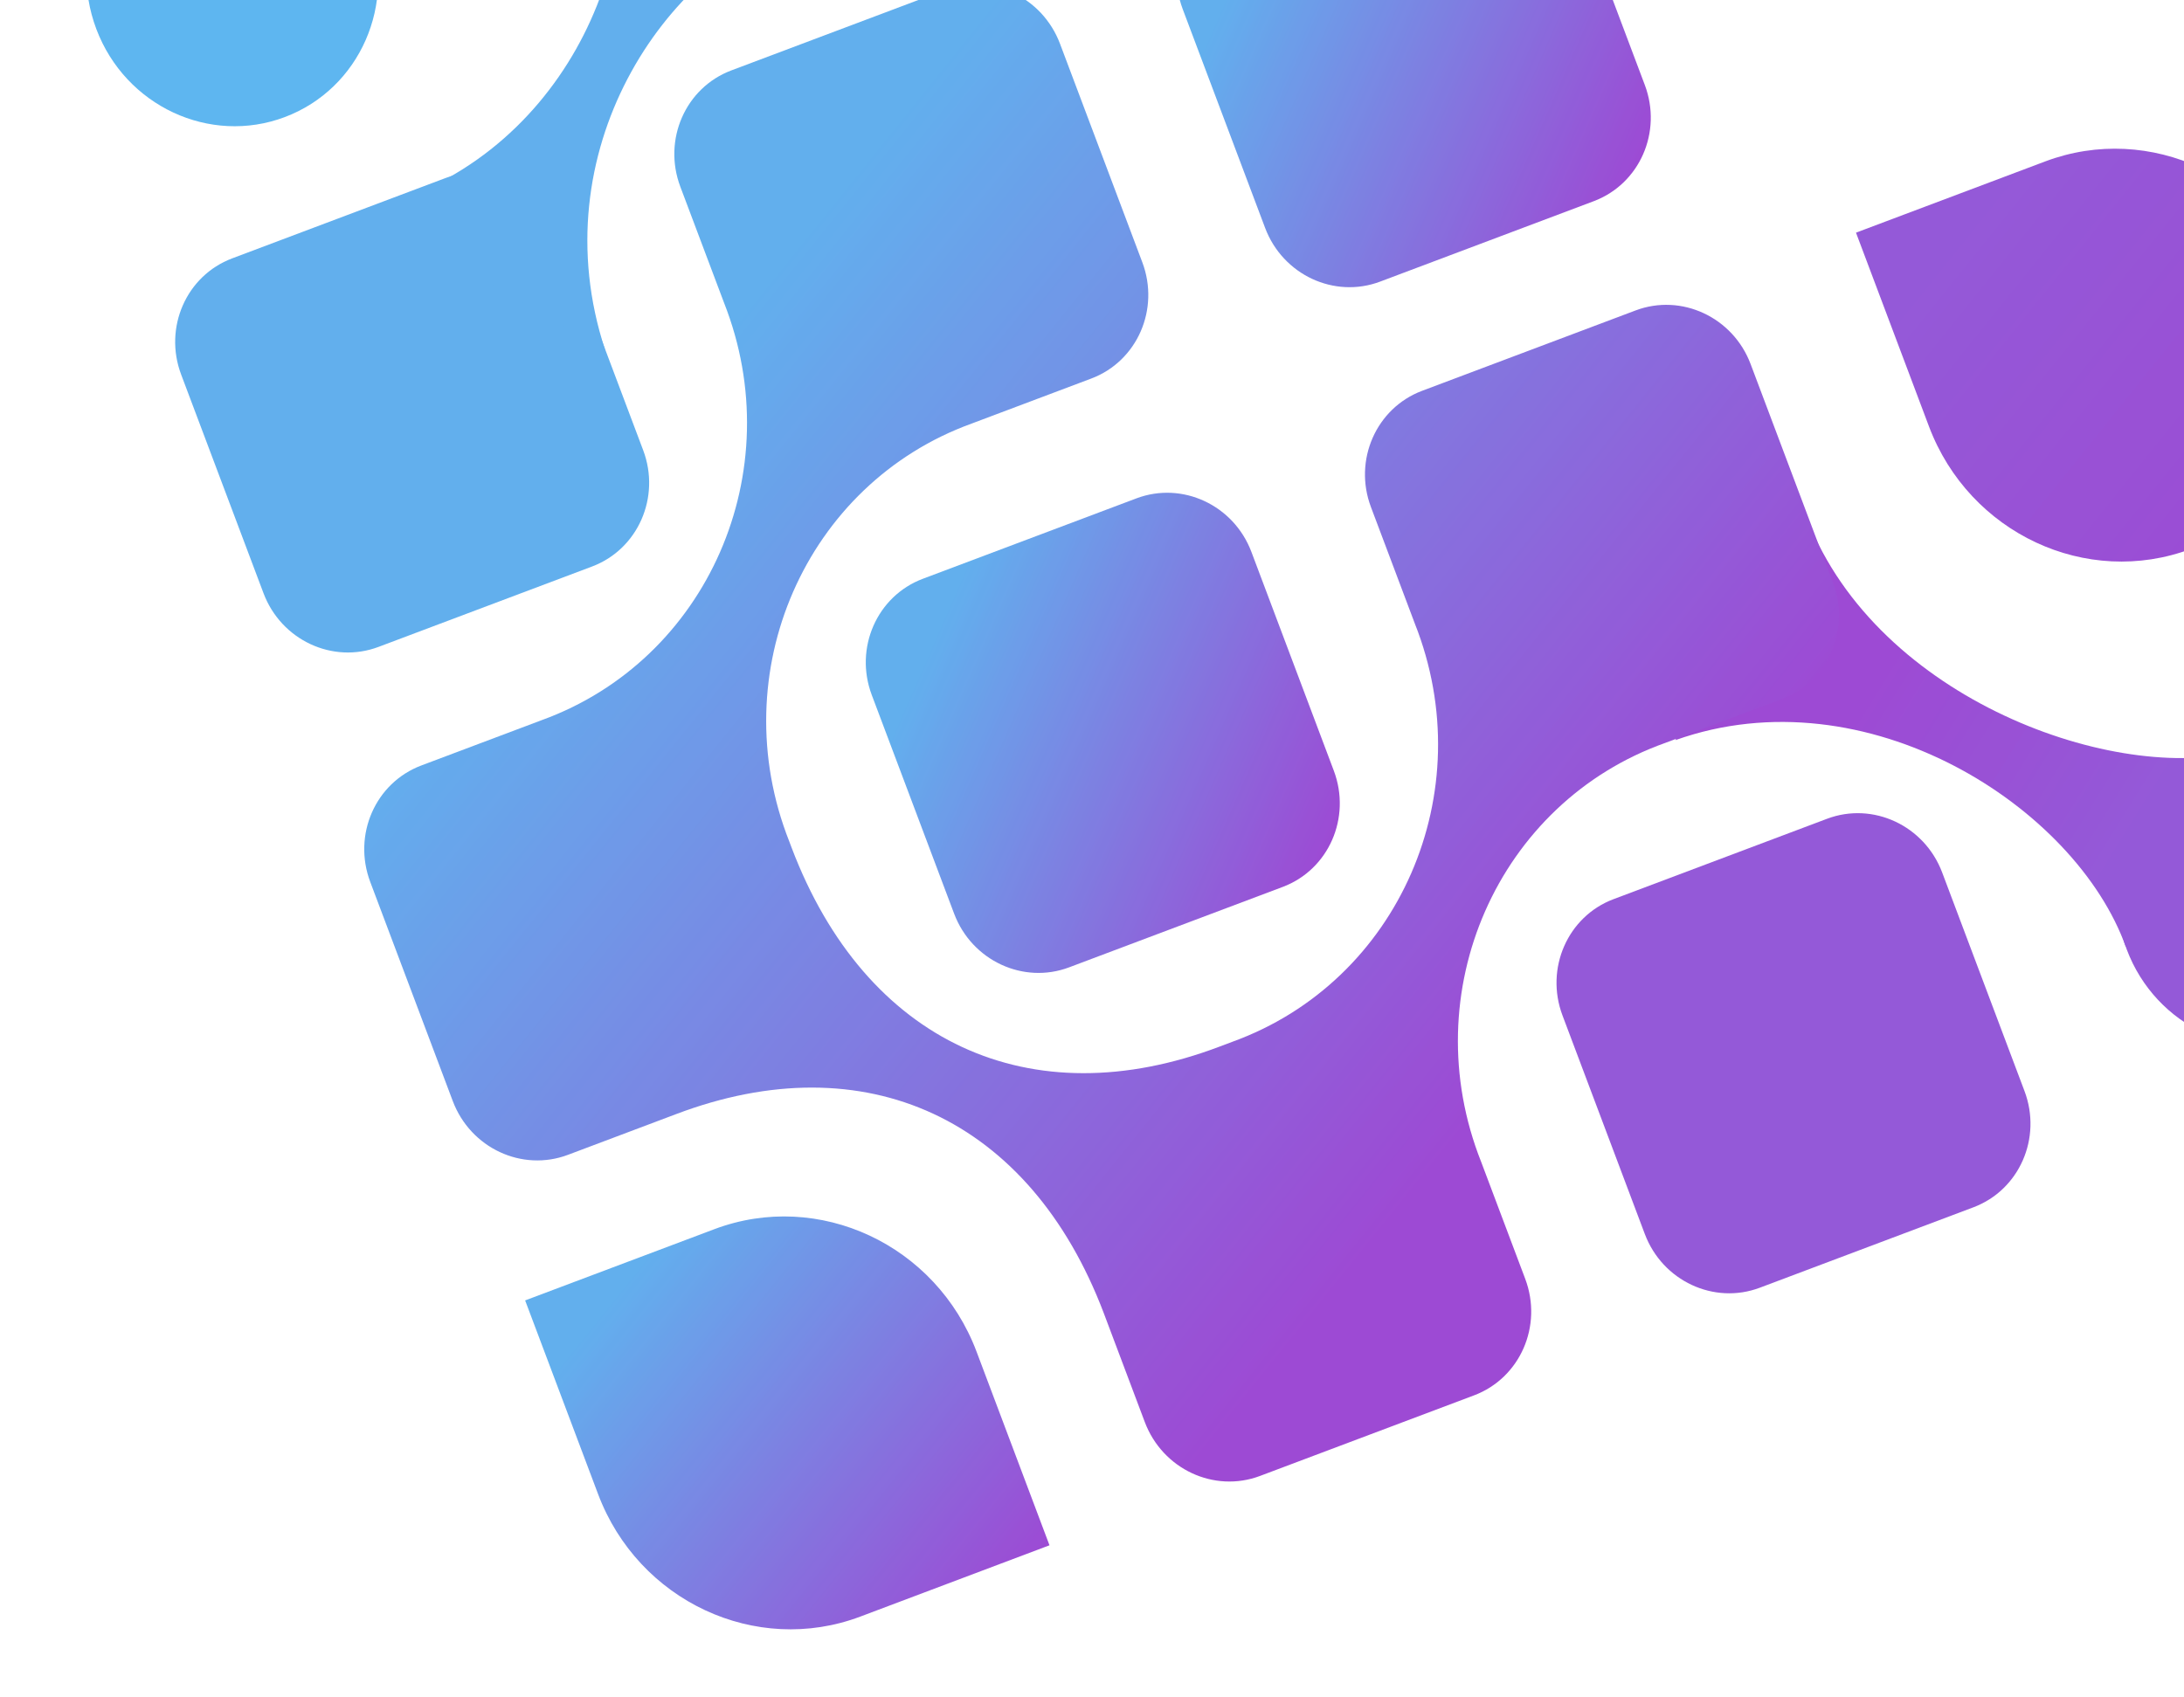 <svg width="799" height="621" viewBox="0 0 799 621" fill="none" xmlns="http://www.w3.org/2000/svg">
<g opacity="0.8">
<path d="M357.27 494.621C342.525 455.466 299.565 435.399 261.344 449.792L192.116 475.862L218.814 546.76C233.539 585.861 276.483 605.965 314.73 591.562C347.991 579.037 375.778 568.542 382.41 566.045L383.948 565.465L357.27 494.621Z" fill="url(#paint0_linear_71_446)"/>
<path d="M844.154 103.898C829.409 64.743 786.449 44.676 748.228 59.069L679 85.138L705.698 156.037C720.423 195.138 763.367 215.242 801.614 200.839C834.875 188.313 862.662 177.819 869.293 175.322L870.832 174.742L844.154 103.898Z" fill="url(#paint1_linear_71_446)"/>
<path d="M777.739 346.553C759.421 295.256 682.86 245.956 612.939 270.829L658 180.5C677.906 249.97 764 284.5 813.509 276.19L777.739 346.553Z" fill="url(#paint2_linear_71_446)"/>
<path d="M778.063 347.459C767.469 319.328 781.15 288.102 808.656 277.744C836.161 267.386 867.041 281.832 877.634 309.964C888.238 338.122 874.547 369.321 847.041 379.679C819.536 390.037 788.666 375.618 778.063 347.459Z" fill="#7930CE"/>
<path d="M35.237 10.615C24.634 -17.543 38.325 -48.742 65.804 -59.09C93.309 -69.448 124.179 -55.029 134.782 -26.87C145.386 1.288 131.695 32.487 104.19 42.845C76.711 53.193 45.841 38.774 35.237 10.615Z" fill="#36A4EC"/>
<path d="M84.938 94.544L163.078 65.118C179.868 58.796 198.71 67.575 205.182 84.763L235.306 164.758C241.769 181.919 233.407 200.973 216.618 207.295L138.478 236.72C121.688 243.043 102.862 234.227 96.4 217.066L66.276 137.071C59.803 119.883 68.148 100.866 84.938 94.544Z" fill="#3B9BE9"/>
<path d="M132.878 77.111C205.131 60.041 237.618 -15.1 224.758 -67.987L293.526 -28.526C242.945 -12.052 197.671 55.751 221.343 127.943L132.878 77.111Z" fill="#3B9BE9"/>
<path d="M457.829 201.991C451.366 184.83 432.551 176.041 415.761 182.364L337.594 211.799C320.831 218.111 312.46 237.138 318.922 254.299L349.056 334.321C355.529 351.509 374.371 360.288 391.134 353.976L469.301 324.54C486.09 318.218 494.435 299.201 487.963 282.013L457.829 201.991Z" fill="url(#paint3_linear_71_446)"/>
<path d="M571.604 -48.936C565.142 -66.097 546.326 -74.886 529.536 -68.563L451.37 -39.128C434.607 -32.816 426.235 -13.789 432.698 3.372L462.832 83.394C469.304 100.582 488.147 109.361 504.91 103.049L583.076 73.613C599.866 67.291 608.211 48.274 601.738 31.086L571.604 -48.936Z" fill="url(#paint4_linear_71_446)"/>
<path d="M590.28 329.036L668.42 299.61C685.21 293.288 704.063 302.094 710.535 319.282L740.649 399.25C747.121 416.438 738.75 435.465 721.96 441.787L643.82 471.212C627.057 477.525 608.215 468.746 601.742 451.558L571.629 371.59C565.156 354.402 573.517 335.348 590.28 329.036Z" fill="#7930CE"/>
<path d="M640.449 133.222C633.987 116.061 615.145 107.282 598.381 113.595L520.241 143.02C503.478 149.333 495.08 168.369 501.543 185.53L517.596 228.162C542.11 289.961 511.788 359.11 450.931 381.189L446.316 382.927C376.788 409.326 316.617 381.355 289.621 310.228L288.752 307.92C264.338 246.145 294.707 177.041 355.431 155.011L399.249 138.51C416.039 132.188 424.374 113.144 417.911 95.983L387.798 16.015C381.315 -1.2 362.499 -9.989 345.709 -3.666L267.543 25.769C250.78 32.081 242.408 51.108 248.891 68.323L264.863 110.738C289.23 172.468 258.894 241.498 198.169 263.528L154.139 280.109C137.323 286.441 128.962 305.495 135.455 322.737L165.64 402.895C172.123 420.111 190.975 428.917 207.791 422.584L247.127 407.771C316.617 381.355 376.788 409.326 403.785 480.454L418.816 520.369C425.299 537.585 444.161 546.418 460.978 540.085L539.277 510.6C556.12 504.258 564.471 485.177 557.988 467.961L541.883 425.194C517.261 363.187 547.889 293.645 609.244 271.843L651.921 255.771C668.684 249.459 677.056 230.432 670.583 213.244L640.449 133.222Z" fill="url(#paint5_linear_71_446)"/>
</g>
<defs>
<linearGradient id="paint0_linear_71_446" x1="209.176" y1="454.638" x2="369.493" y2="583.442" gradientUnits="userSpaceOnUse">
<stop stop-color="#3B9BE9"/>
<stop offset="0.12" stop-color="#3B9BE9"/>
<stop offset="1" stop-color="#841DC9"/>
</linearGradient>
<linearGradient id="paint1_linear_71_446" x1="696.06" y1="63.915" x2="856.377" y2="192.719" gradientUnits="userSpaceOnUse">
<stop stop-color="#7930CE"/>
<stop offset="0.12" stop-color="#7930CE"/>
<stop offset="1" stop-color="#841DC9"/>
</linearGradient>
<linearGradient id="paint2_linear_71_446" x1="629" y1="203" x2="786" y2="300.5" gradientUnits="userSpaceOnUse">
<stop offset="0.394" stop-color="#841DC9"/>
<stop offset="1" stop-color="#7930CE"/>
</linearGradient>
<linearGradient id="paint3_linear_71_446" x1="319.563" y1="228.979" x2="489.094" y2="303.373" gradientUnits="userSpaceOnUse">
<stop stop-color="#3B9BE9"/>
<stop offset="0.12" stop-color="#3B9BE9"/>
<stop offset="1" stop-color="#841DC9"/>
</linearGradient>
<linearGradient id="paint4_linear_71_446" x1="433.339" y1="-21.948" x2="602.869" y2="52.446" gradientUnits="userSpaceOnUse">
<stop stop-color="#3B9BE9"/>
<stop offset="0.12" stop-color="#3B9BE9"/>
<stop offset="1" stop-color="#841DC9"/>
</linearGradient>
<linearGradient id="paint5_linear_71_446" x1="202.281" y1="99.94" x2="611.053" y2="428.362" gradientUnits="userSpaceOnUse">
<stop stop-color="#3B9BE9"/>
<stop offset="0.12" stop-color="#3B9BE9"/>
<stop offset="0.87" stop-color="#841DC9"/>
<stop offset="1" stop-color="#841DC9"/>
</linearGradient>
</defs>
</svg>
